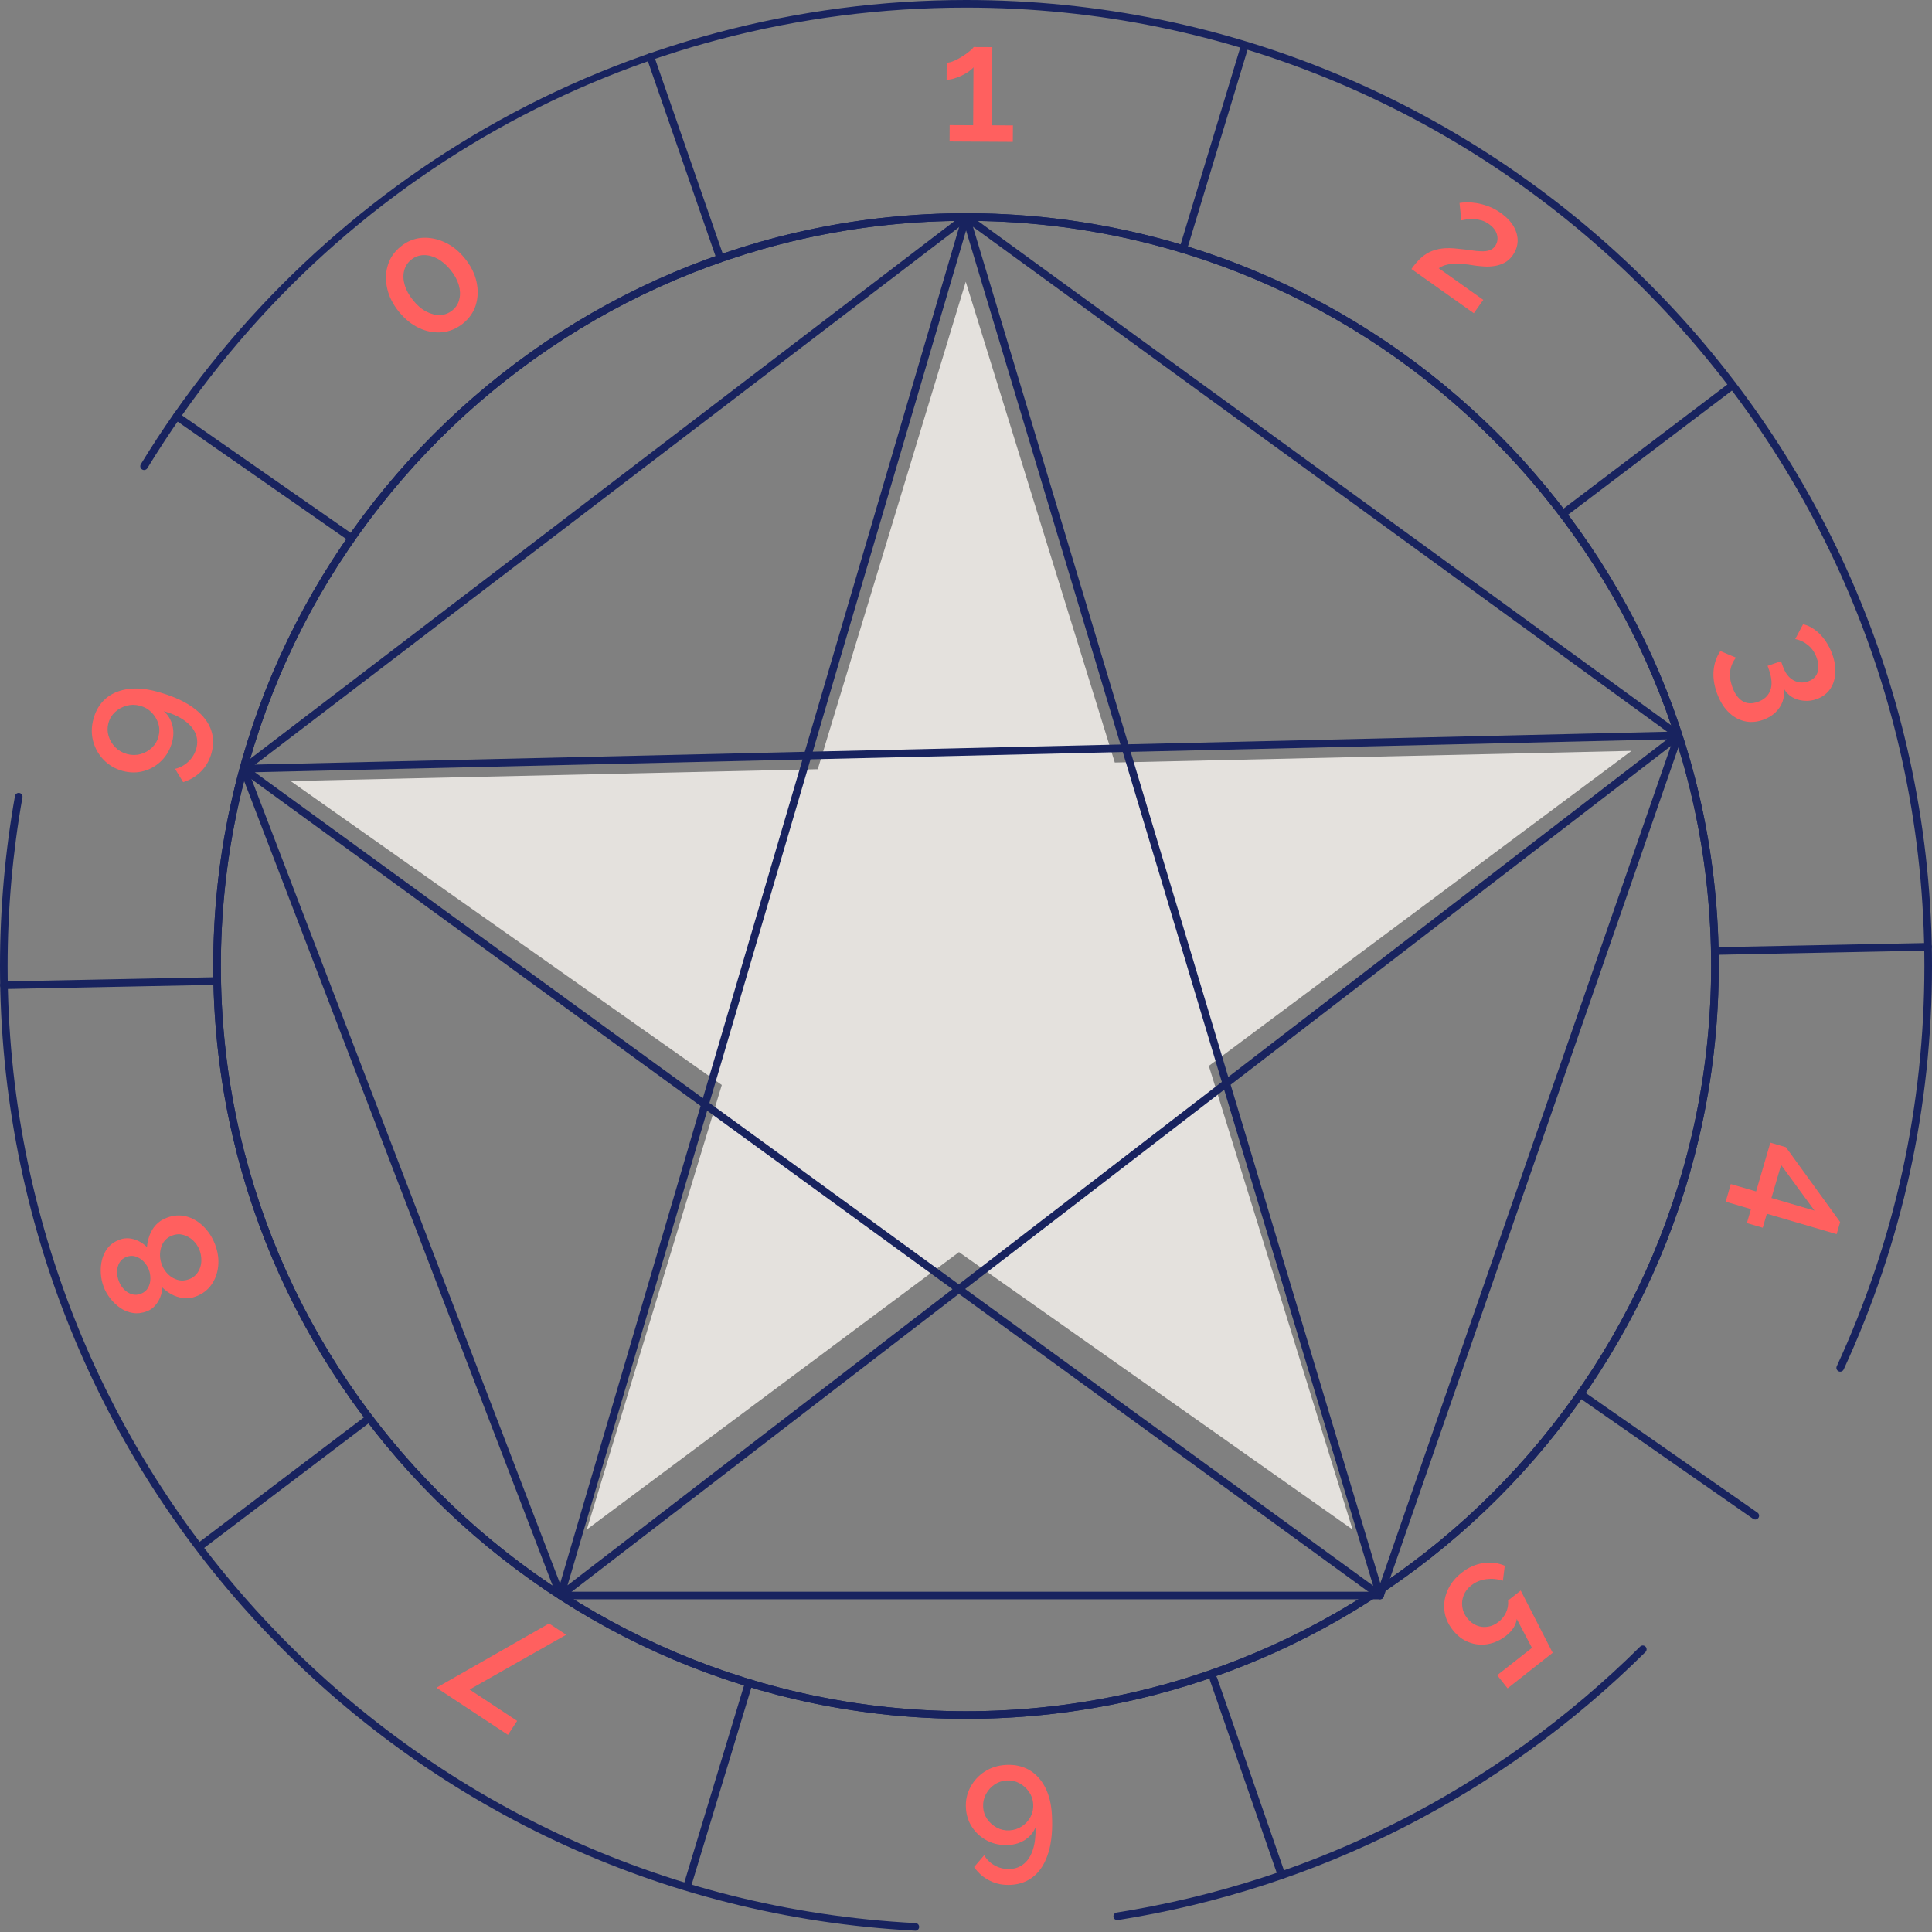 <?xml version="1.0" encoding="UTF-8"?> <svg xmlns="http://www.w3.org/2000/svg" width="48" height="48" viewBox="0 0 48 48" fill="none"><rect x="0" y="0" width="48" height="48" fill="#808080" stroke="none"/><path d="M45.72 34.079C45.707 34.079 45.693 34.076 45.68 34.07C45.633 34.048 45.612 33.992 45.634 33.944C47.079 30.814 47.811 27.469 47.811 24.001C47.811 10.871 37.13 0.189 24.001 0.189C15.638 0.189 8.034 4.467 3.661 11.632C3.633 11.677 3.575 11.691 3.531 11.664C3.486 11.636 3.472 11.578 3.499 11.533C5.607 8.08 8.574 5.19 12.08 3.175C15.695 1.098 19.817 0 24.001 0C37.234 0 48 10.767 48 24.001C48 27.496 47.262 30.868 45.806 34.024C45.79 34.058 45.756 34.079 45.72 34.079Z" fill="#18235F"></path><path d="M27.758 47.705C27.712 47.705 27.672 47.672 27.664 47.625C27.656 47.574 27.692 47.526 27.743 47.517C32.677 46.735 37.174 44.45 40.748 40.91C40.785 40.873 40.845 40.873 40.882 40.91C40.919 40.947 40.918 41.007 40.881 41.044C37.279 44.613 32.746 46.916 27.772 47.704C27.767 47.705 27.763 47.705 27.758 47.705Z" fill="#18235F"></path><path d="M22.741 47.968C22.74 47.968 22.738 47.968 22.737 47.967C9.987 47.303 0 36.775 0 24.001C0 22.584 0.125 21.162 0.372 19.777C0.381 19.726 0.43 19.691 0.482 19.701C0.533 19.71 0.567 19.759 0.558 19.81C0.313 21.185 0.189 22.595 0.189 24.001C0.189 36.675 10.097 47.119 22.746 47.779C22.798 47.781 22.838 47.826 22.836 47.878C22.833 47.928 22.791 47.968 22.741 47.968Z" fill="#18235F"></path><path d="M24.001 42.704C13.688 42.704 5.298 34.314 5.298 24.001C5.298 13.688 13.688 5.298 24.001 5.298C34.313 5.298 42.702 13.688 42.702 24.001C42.702 34.314 34.313 42.704 24.001 42.704ZM24.001 5.487C13.792 5.487 5.487 13.793 5.487 24.001C5.487 34.21 13.792 42.515 24.001 42.515C34.209 42.515 42.513 34.21 42.513 24.001C42.513 13.792 34.209 5.487 24.001 5.487Z" fill="#18235F"></path><path d="M24.001 42.704C13.688 42.704 5.298 34.314 5.298 24.001C5.298 13.688 13.688 5.298 24.001 5.298C34.313 5.298 42.702 13.688 42.702 24.001C42.702 34.314 34.313 42.704 24.001 42.704ZM24.001 5.487C13.792 5.487 5.487 13.793 5.487 24.001C5.487 34.21 13.792 42.515 24.001 42.515C34.209 42.515 42.513 34.21 42.513 24.001C42.513 13.792 34.209 5.487 24.001 5.487Z" fill="#18235F"></path><path d="M25.166 3.116L25.163 3.524L23.592 3.515L23.594 3.108L24.178 3.111L24.186 1.671C24.161 1.704 24.122 1.738 24.07 1.775C24.018 1.812 23.959 1.846 23.893 1.877C23.827 1.908 23.761 1.933 23.697 1.952C23.632 1.971 23.572 1.98 23.518 1.98L23.52 1.556C23.575 1.557 23.639 1.54 23.711 1.508C23.784 1.475 23.855 1.436 23.924 1.392C23.993 1.347 24.052 1.303 24.102 1.261C24.151 1.219 24.18 1.188 24.189 1.169L24.654 1.171L24.643 3.113L25.166 3.116Z" fill="#FF605F"></path><path d="M35.066 6.683C35.134 6.587 35.204 6.504 35.276 6.433C35.349 6.362 35.429 6.305 35.519 6.261C35.609 6.218 35.712 6.189 35.828 6.174C35.945 6.159 36.078 6.162 36.23 6.181C36.34 6.191 36.443 6.203 36.537 6.217C36.631 6.232 36.717 6.24 36.796 6.243C36.874 6.246 36.943 6.239 37.001 6.22C37.06 6.202 37.108 6.166 37.147 6.112C37.182 6.061 37.202 6.004 37.205 5.941C37.208 5.877 37.193 5.813 37.16 5.748C37.127 5.683 37.072 5.624 36.996 5.57C36.934 5.525 36.872 5.494 36.811 5.476C36.749 5.458 36.689 5.447 36.63 5.443C36.57 5.439 36.512 5.441 36.456 5.449C36.401 5.456 36.351 5.465 36.307 5.474L36.261 5.042C36.307 5.035 36.366 5.03 36.438 5.027C36.51 5.025 36.593 5.031 36.685 5.046C36.777 5.061 36.875 5.087 36.979 5.126C37.083 5.164 37.186 5.22 37.289 5.293C37.432 5.395 37.538 5.507 37.608 5.629C37.677 5.752 37.709 5.874 37.705 5.997C37.7 6.12 37.659 6.235 37.582 6.344C37.522 6.428 37.453 6.49 37.374 6.53C37.296 6.57 37.214 6.596 37.129 6.609C37.044 6.622 36.96 6.626 36.878 6.621C36.796 6.616 36.72 6.608 36.649 6.599C36.535 6.579 36.433 6.566 36.343 6.558C36.252 6.55 36.173 6.548 36.104 6.553C36.035 6.557 35.972 6.568 35.914 6.585C35.857 6.602 35.8 6.628 35.745 6.664L36.852 7.45L36.616 7.782L35.066 6.683Z" fill="#FF605F"></path><path d="M44.315 17.101C44.334 17.216 44.325 17.325 44.289 17.428C44.252 17.531 44.192 17.622 44.107 17.703C44.023 17.783 43.92 17.844 43.798 17.887C43.635 17.943 43.478 17.953 43.329 17.915C43.18 17.877 43.046 17.798 42.929 17.677C42.812 17.557 42.719 17.398 42.65 17.202C42.583 17.007 42.557 16.822 42.575 16.646C42.592 16.471 42.648 16.314 42.742 16.176L43.129 16.338C43.055 16.433 43.008 16.54 42.988 16.657C42.968 16.775 42.984 16.908 43.036 17.059C43.095 17.227 43.178 17.346 43.285 17.414C43.393 17.483 43.522 17.491 43.671 17.439C43.826 17.385 43.929 17.291 43.981 17.157C44.033 17.023 44.023 16.853 43.952 16.648L43.915 16.543L44.249 16.427L44.29 16.544C44.35 16.717 44.439 16.836 44.555 16.9C44.671 16.964 44.793 16.974 44.92 16.93C45.005 16.9 45.068 16.857 45.109 16.799C45.15 16.741 45.172 16.674 45.177 16.598C45.182 16.523 45.169 16.439 45.137 16.349C45.092 16.219 45.022 16.114 44.927 16.034C44.833 15.954 44.724 15.901 44.602 15.877L44.797 15.509C44.898 15.532 44.995 15.577 45.088 15.645C45.181 15.712 45.266 15.8 45.343 15.907C45.419 16.014 45.481 16.135 45.528 16.269C45.586 16.435 45.608 16.593 45.596 16.744C45.584 16.895 45.538 17.026 45.458 17.135C45.378 17.244 45.267 17.323 45.125 17.372C45.025 17.407 44.922 17.42 44.816 17.41C44.709 17.401 44.612 17.371 44.525 17.32C44.439 17.268 44.368 17.195 44.315 17.101Z" fill="#FF605F"></path><path d="M43.002 29.418L43.63 29.601L43.984 28.389L44.371 28.502L45.718 30.361L45.631 30.662L43.897 30.155L43.795 30.503L43.401 30.387L43.502 30.04L42.874 29.856L43.002 29.418ZM44.251 28.943L44.011 29.764L45.081 30.077L44.251 28.943Z" fill="#FF605F"></path><path d="M36.313 39.075C36.479 38.944 36.657 38.864 36.847 38.835C37.037 38.806 37.217 38.828 37.386 38.9L37.339 39.273C37.203 39.229 37.066 39.216 36.926 39.234C36.786 39.252 36.662 39.303 36.554 39.388C36.466 39.457 36.403 39.539 36.365 39.633C36.328 39.727 36.316 39.824 36.33 39.923C36.343 40.023 36.384 40.115 36.452 40.202C36.52 40.288 36.598 40.349 36.688 40.385C36.777 40.421 36.869 40.431 36.964 40.416C37.059 40.401 37.147 40.361 37.229 40.297C37.313 40.231 37.376 40.151 37.418 40.059C37.461 39.966 37.477 39.867 37.468 39.763L37.782 39.516L38.576 41.063L37.455 41.947L37.197 41.62L38.061 40.941L37.683 40.222C37.677 40.289 37.652 40.36 37.608 40.433C37.564 40.505 37.502 40.573 37.423 40.636C37.279 40.75 37.124 40.82 36.961 40.848C36.797 40.875 36.64 40.859 36.489 40.8C36.338 40.742 36.205 40.64 36.092 40.495C35.971 40.342 35.902 40.179 35.885 40.006C35.867 39.833 35.895 39.666 35.968 39.503C36.041 39.341 36.156 39.198 36.313 39.075Z" fill="#FF605F"></path><path d="M24.109 44.402C24.193 44.243 24.312 44.114 24.464 44.015C24.616 43.916 24.793 43.86 24.992 43.849C25.206 43.837 25.396 43.877 25.562 43.971C25.728 44.065 25.861 44.206 25.961 44.395C26.061 44.585 26.119 44.815 26.134 45.086C26.155 45.456 26.127 45.768 26.049 46.022C25.972 46.277 25.854 46.472 25.695 46.607C25.537 46.742 25.344 46.817 25.116 46.829C24.93 46.84 24.757 46.807 24.598 46.729C24.438 46.652 24.306 46.538 24.201 46.387L24.452 46.093C24.519 46.207 24.611 46.294 24.727 46.355C24.843 46.416 24.968 46.442 25.102 46.435C25.236 46.427 25.352 46.381 25.449 46.297C25.546 46.214 25.618 46.096 25.666 45.943C25.713 45.791 25.734 45.61 25.727 45.402C25.691 45.486 25.641 45.56 25.577 45.623C25.514 45.685 25.438 45.736 25.351 45.773C25.264 45.811 25.168 45.833 25.064 45.839C24.872 45.85 24.698 45.817 24.541 45.739C24.384 45.661 24.257 45.551 24.16 45.408C24.062 45.266 24.008 45.102 23.998 44.919C23.987 44.733 24.024 44.561 24.109 44.402ZM24.709 44.337C24.618 44.398 24.546 44.479 24.494 44.578C24.442 44.677 24.419 44.783 24.426 44.895C24.432 45.007 24.466 45.108 24.529 45.198C24.592 45.288 24.672 45.358 24.768 45.409C24.864 45.46 24.968 45.482 25.081 45.476C25.196 45.469 25.299 45.435 25.39 45.374C25.482 45.312 25.553 45.234 25.604 45.139C25.654 45.044 25.677 44.939 25.67 44.824C25.664 44.712 25.629 44.61 25.566 44.519C25.503 44.428 25.424 44.356 25.327 44.304C25.231 44.252 25.127 44.229 25.014 44.235C24.902 44.241 24.8 44.275 24.709 44.337Z" fill="#FF605F"></path><path d="M11.667 41.976L12.848 42.755L12.62 43.102L10.844 41.931L13.641 40.335L14.067 40.615L11.667 41.976Z" fill="#FF605F"></path><path d="M4.145 30.254C4.309 30.191 4.47 30.18 4.627 30.221C4.784 30.262 4.926 30.345 5.052 30.468C5.179 30.591 5.276 30.742 5.344 30.919C5.413 31.1 5.439 31.279 5.421 31.455C5.403 31.631 5.347 31.785 5.253 31.918C5.16 32.05 5.032 32.148 4.87 32.209C4.762 32.251 4.656 32.264 4.55 32.25C4.445 32.236 4.348 32.205 4.26 32.156C4.173 32.108 4.097 32.051 4.035 31.987C4.03 32.068 4.013 32.148 3.981 32.228C3.95 32.307 3.907 32.378 3.851 32.44C3.796 32.503 3.728 32.549 3.649 32.579C3.531 32.624 3.416 32.638 3.304 32.621C3.191 32.604 3.087 32.563 2.992 32.498C2.897 32.433 2.814 32.355 2.742 32.263C2.67 32.172 2.615 32.075 2.576 31.972C2.536 31.87 2.513 31.76 2.505 31.643C2.497 31.525 2.506 31.411 2.534 31.299C2.562 31.187 2.61 31.088 2.68 31.001C2.75 30.914 2.846 30.847 2.969 30.8C3.046 30.77 3.126 30.76 3.21 30.767C3.293 30.775 3.374 30.799 3.45 30.838C3.527 30.878 3.594 30.927 3.651 30.984C3.659 30.887 3.68 30.79 3.715 30.693C3.75 30.596 3.803 30.509 3.873 30.432C3.944 30.355 4.034 30.296 4.145 30.254ZM3.496 32.145C3.578 32.114 3.638 32.064 3.677 31.996C3.715 31.928 3.735 31.853 3.736 31.771C3.737 31.688 3.724 31.613 3.697 31.543C3.669 31.469 3.627 31.403 3.571 31.345C3.515 31.287 3.45 31.245 3.375 31.219C3.301 31.194 3.223 31.196 3.141 31.227C3.064 31.257 3.007 31.303 2.969 31.368C2.932 31.432 2.912 31.504 2.909 31.584C2.906 31.665 2.921 31.747 2.953 31.832C2.983 31.912 3.027 31.98 3.084 32.037C3.142 32.095 3.206 32.134 3.277 32.155C3.348 32.177 3.421 32.173 3.496 32.145ZM4.279 30.696C4.207 30.723 4.147 30.763 4.101 30.814C4.054 30.866 4.021 30.927 4.001 30.998C3.981 31.069 3.972 31.14 3.976 31.212C3.98 31.284 3.996 31.355 4.022 31.424C4.057 31.516 4.11 31.596 4.18 31.663C4.25 31.73 4.33 31.776 4.42 31.8C4.51 31.824 4.604 31.818 4.702 31.78C4.772 31.754 4.829 31.714 4.876 31.661C4.922 31.608 4.955 31.548 4.976 31.48C4.998 31.411 5.006 31.341 5.001 31.267C4.997 31.194 4.982 31.124 4.957 31.058C4.921 30.965 4.868 30.886 4.797 30.819C4.726 30.753 4.645 30.706 4.554 30.681C4.463 30.655 4.371 30.66 4.279 30.696Z" fill="#FF605F"></path><path d="M2.579 18.882C2.452 18.752 2.364 18.597 2.315 18.42C2.267 18.242 2.269 18.058 2.32 17.867C2.376 17.658 2.475 17.49 2.618 17.363C2.761 17.237 2.941 17.157 3.156 17.122C3.372 17.088 3.614 17.107 3.882 17.178C4.248 17.277 4.543 17.403 4.766 17.558C4.989 17.713 5.141 17.887 5.223 18.081C5.305 18.275 5.316 18.482 5.257 18.702C5.209 18.882 5.123 19.035 5 19.161C4.876 19.287 4.727 19.378 4.55 19.432L4.349 19.102C4.477 19.071 4.588 19.01 4.684 18.919C4.779 18.828 4.843 18.719 4.878 18.592C4.914 18.457 4.905 18.33 4.853 18.212C4.8 18.095 4.707 17.989 4.572 17.894C4.437 17.8 4.27 17.725 4.069 17.668C4.136 17.726 4.19 17.796 4.23 17.877C4.271 17.959 4.295 18.048 4.304 18.142C4.313 18.237 4.304 18.333 4.277 18.431C4.229 18.614 4.141 18.769 4.016 18.896C3.89 19.022 3.743 19.109 3.573 19.156C3.404 19.203 3.229 19.202 3.047 19.154C2.863 19.103 2.707 19.013 2.579 18.882ZM2.698 18.288C2.73 18.393 2.786 18.486 2.866 18.567C2.946 18.648 3.043 18.704 3.159 18.735C3.271 18.765 3.382 18.766 3.489 18.736C3.597 18.707 3.692 18.654 3.772 18.578C3.853 18.502 3.908 18.411 3.936 18.305C3.967 18.191 3.966 18.082 3.933 17.978C3.901 17.874 3.845 17.782 3.767 17.701C3.688 17.62 3.593 17.565 3.48 17.535C3.365 17.504 3.252 17.504 3.143 17.534C3.033 17.564 2.938 17.617 2.857 17.692C2.777 17.767 2.722 17.858 2.693 17.967C2.664 18.076 2.666 18.183 2.698 18.288Z" fill="#FF605F"></path><path d="M11.549 6.42C11.698 6.605 11.795 6.798 11.839 7.001C11.883 7.204 11.877 7.395 11.822 7.575C11.767 7.756 11.661 7.909 11.503 8.037C11.345 8.165 11.172 8.237 10.982 8.255C10.794 8.272 10.605 8.238 10.417 8.152C10.229 8.065 10.061 7.93 9.911 7.745C9.761 7.56 9.664 7.367 9.619 7.165C9.574 6.964 9.579 6.772 9.635 6.59C9.69 6.407 9.797 6.252 9.955 6.125C10.112 5.997 10.286 5.925 10.474 5.91C10.663 5.895 10.851 5.93 11.041 6.015C11.23 6.1 11.399 6.235 11.549 6.42ZM11.194 6.707C11.092 6.582 10.984 6.489 10.869 6.427C10.753 6.365 10.639 6.335 10.524 6.338C10.41 6.341 10.307 6.379 10.215 6.453C10.126 6.526 10.068 6.617 10.04 6.727C10.013 6.837 10.018 6.956 10.055 7.082C10.092 7.209 10.162 7.335 10.263 7.46C10.364 7.586 10.473 7.679 10.589 7.74C10.706 7.801 10.82 7.83 10.933 7.827C11.045 7.824 11.147 7.785 11.238 7.711C11.328 7.638 11.386 7.547 11.412 7.435C11.439 7.324 11.434 7.206 11.398 7.08C11.361 6.955 11.293 6.83 11.194 6.707Z" fill="#FF605F"></path><path d="M31.84 46.679C31.801 46.679 31.764 46.654 31.75 46.616L30.061 41.749C30.044 41.7 30.07 41.646 30.119 41.629C30.169 41.612 30.222 41.638 30.24 41.687L31.929 46.553C31.946 46.603 31.92 46.657 31.871 46.674C31.861 46.678 31.85 46.679 31.84 46.679Z" fill="#18235F"></path><path d="M17.898 6.516C17.858 6.516 17.822 6.492 17.808 6.453L16.071 1.448C16.053 1.399 16.08 1.345 16.129 1.328C16.178 1.31 16.232 1.337 16.249 1.386L17.987 6.391C18.004 6.44 17.978 6.494 17.928 6.511C17.918 6.515 17.908 6.516 17.898 6.516Z" fill="#18235F"></path><path d="M8.737 13.465C8.718 13.465 8.699 13.459 8.683 13.448L4.337 10.422C4.294 10.392 4.284 10.333 4.314 10.29C4.343 10.247 4.402 10.236 4.445 10.266L8.791 13.293C8.834 13.322 8.844 13.381 8.814 13.424C8.796 13.451 8.767 13.465 8.737 13.465Z" fill="#18235F"></path><path d="M43.609 37.752C43.591 37.752 43.572 37.746 43.555 37.735L39.209 34.708C39.166 34.678 39.156 34.619 39.186 34.577C39.216 34.534 39.275 34.524 39.318 34.553L43.663 37.58C43.706 37.609 43.717 37.669 43.687 37.711C43.669 37.738 43.639 37.752 43.609 37.752Z" fill="#18235F"></path><path d="M17.083 46.926C17.074 46.926 17.064 46.925 17.055 46.922C17.006 46.907 16.977 46.854 16.992 46.804L18.513 41.784C18.529 41.734 18.581 41.706 18.631 41.721C18.681 41.736 18.709 41.789 18.694 41.839L17.173 46.859C17.161 46.9 17.123 46.926 17.083 46.926Z" fill="#18235F"></path><path d="M29.395 6.285C29.386 6.285 29.377 6.284 29.368 6.281C29.318 6.266 29.29 6.213 29.305 6.163L30.826 1.141C30.841 1.092 30.895 1.063 30.944 1.078C30.994 1.094 31.022 1.146 31.007 1.196L29.486 6.218C29.474 6.259 29.436 6.285 29.395 6.285Z" fill="#18235F"></path><path d="M38.826 12.864C38.798 12.864 38.769 12.851 38.751 12.826C38.719 12.785 38.727 12.725 38.769 12.694L42.991 9.496C43.032 9.465 43.091 9.472 43.123 9.514C43.154 9.556 43.146 9.615 43.105 9.647L38.883 12.845C38.866 12.857 38.846 12.864 38.826 12.864Z" fill="#18235F"></path><path d="M5.003 38.486C4.974 38.486 4.946 38.473 4.927 38.449C4.896 38.407 4.904 38.348 4.946 38.316L9.117 35.157C9.159 35.125 9.218 35.133 9.249 35.175C9.281 35.216 9.273 35.276 9.231 35.307L5.06 38.467C5.043 38.48 5.023 38.486 5.003 38.486Z" fill="#18235F"></path><path d="M42.607 23.723C42.556 23.723 42.514 23.682 42.513 23.63C42.512 23.578 42.553 23.535 42.605 23.534L47.898 23.428C47.949 23.427 47.993 23.468 47.995 23.52C47.996 23.573 47.954 23.616 47.902 23.617L42.609 23.723C42.608 23.723 42.608 23.723 42.607 23.723Z" fill="#18235F"></path><path d="M0.097 24.573C0.046 24.573 0.004 24.532 0.003 24.48C0.002 24.428 0.043 24.385 0.096 24.384L5.39 24.278C5.443 24.282 5.486 24.319 5.487 24.37C5.488 24.422 5.446 24.466 5.394 24.467L0.099 24.573C0.099 24.573 0.098 24.573 0.097 24.573Z" fill="#18235F"></path><path d="M30.033 26.482L33.604 38L23.826 31.108L14.579 38L17.933 26.956L7.22 19.405L20.317 19.111L23.994 7L27.697 18.945L40.534 18.655L30.033 26.482Z" fill="#FCF9F4" fill-opacity="0.8"></path><path d="M34.287 39.734H13.927C13.888 39.734 13.852 39.71 13.838 39.674L5.961 19.132C5.946 19.093 5.959 19.048 5.992 19.023L23.944 5.317C23.977 5.292 24.023 5.292 24.057 5.316L41.759 18.192C41.793 18.217 41.806 18.26 41.793 18.299L34.376 39.671C34.363 39.709 34.327 39.734 34.287 39.734ZM13.992 39.545H34.22L41.591 18.304L24.002 5.511L6.163 19.13L13.992 39.545Z" fill="#18235F"></path><path d="M13.927 39.734C13.908 39.734 13.89 39.729 13.873 39.718C13.839 39.695 13.825 39.652 13.836 39.613L17.406 27.477L5.994 19.174C5.961 19.151 5.947 19.108 5.959 19.07C5.971 19.031 6.007 19.004 6.047 19.003L19.994 18.679L23.91 5.366C23.922 5.326 23.959 5.298 24.001 5.298H24.001C24.043 5.298 24.08 5.325 24.092 5.365L28.034 18.492L41.701 18.174C41.742 18.173 41.779 18.198 41.792 18.237C41.806 18.276 41.793 18.319 41.761 18.343L30.575 26.95L34.377 39.612C34.389 39.651 34.374 39.693 34.342 39.717C34.308 39.74 34.264 39.74 34.231 39.716L23.823 32.145L13.984 39.715C13.967 39.727 13.947 39.734 13.927 39.734ZM23.98 32.024L34.116 39.398L30.414 27.074L23.98 32.024ZM17.569 27.595L14.1 39.387L23.664 32.029L17.569 27.595ZM17.625 27.402L23.82 31.909L30.356 26.88L27.895 18.684L20.137 18.865L17.625 27.402ZM6.331 19.186L17.463 27.284L19.938 18.87L6.331 19.186ZM28.091 18.68L30.516 26.757L41.417 18.37L28.091 18.68ZM24.002 5.725L20.193 18.674L27.838 18.497L24.002 5.725Z" fill="#18235F"></path></svg> 